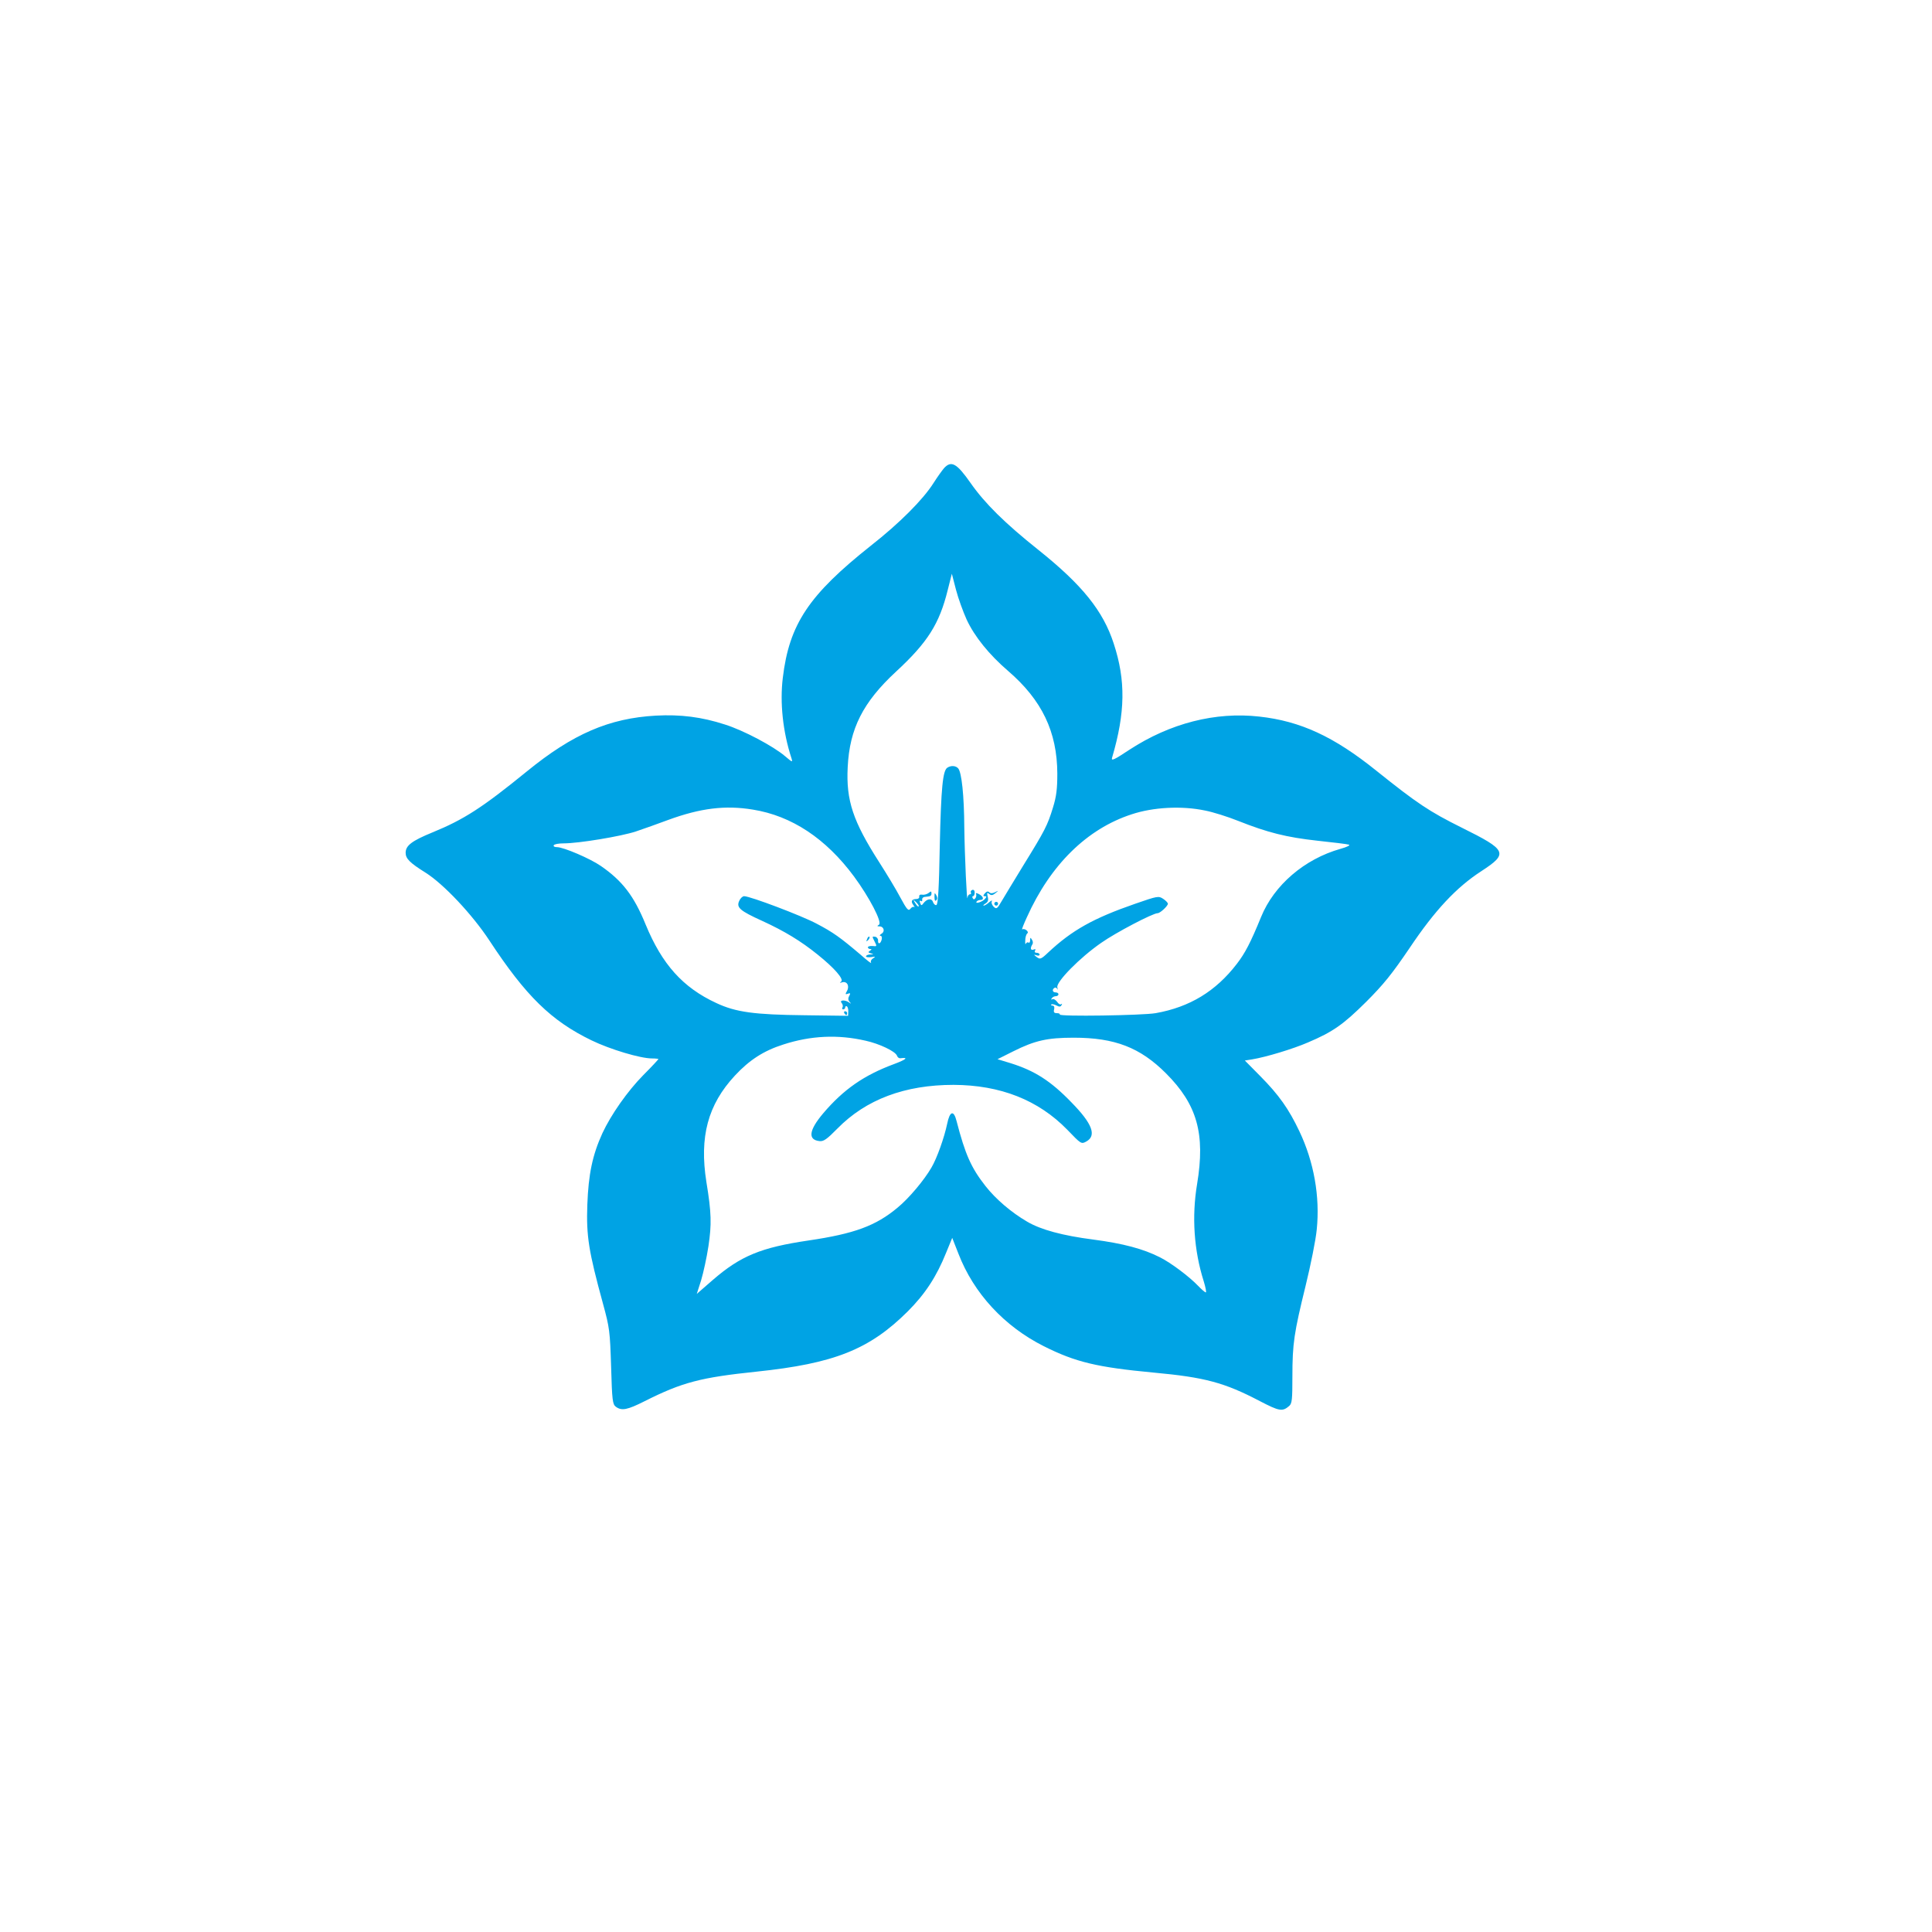 <?xml version="1.0" standalone="no"?>
<!DOCTYPE svg PUBLIC "-//W3C//DTD SVG 20010904//EN"
 "http://www.w3.org/TR/2001/REC-SVG-20010904/DTD/svg10.dtd">
<svg version="1.0" xmlns="http://www.w3.org/2000/svg"
 width="1024pt" height="1024pt" viewBox="0 0 1024 1024"
 preserveAspectRatio="xMidYMid meet">

<g transform="translate(0,1024) scale(0.1,-0.1)"
fill="#00a3e4" stroke="none">
<path d="M5003 7758 c-11 -13 -36 -48 -55 -78 -55 -87 -179 -212 -332 -332
-329 -261 -433 -416 -467 -701 -16 -131 0 -285 46 -426 7 -23 5 -22 -34 11
-62 53 -220 137 -319 168 -123 40 -235 54 -366 47 -248 -14 -440 -97 -684
-296 -237 -193 -334 -255 -500 -323 -110 -45 -142 -70 -142 -108 0 -31 22 -53
105 -105 96 -60 249 -223 339 -360 193 -294 328 -426 541 -529 99 -48 259 -96
321 -96 19 0 34 -2 34 -3 0 -2 -36 -41 -80 -85 -84 -85 -172 -211 -217 -308
-53 -116 -74 -218 -80 -379 -6 -167 7 -247 83 -525 35 -128 37 -146 43 -333 5
-181 8 -200 25 -213 31 -23 61 -17 154 30 199 100 296 125 592 156 411 43 598
117 801 319 93 93 153 185 204 312 l32 78 33 -84 c81 -210 243 -385 452 -490
169 -85 284 -112 582 -140 272 -25 376 -53 563 -151 104 -54 120 -57 156 -26
15 13 17 34 17 156 0 176 9 232 70 481 27 110 54 244 59 298 18 175 -15 359
-92 521 -56 118 -108 192 -207 292 l-82 83 38 6 c74 12 219 56 297 90 132 56
187 95 308 215 93 93 137 148 230 285 134 200 248 322 381 408 144 94 136 111
-104 230 -173 86 -237 129 -453 302 -225 181 -402 263 -621 287 -232 26 -472
-35 -688 -176 -80 -53 -97 -61 -92 -43 71 241 73 411 9 606 -56 173 -167 311
-400 497 -177 141 -283 246 -358 353 -74 106 -103 122 -142 79z m120 -801 c42
-91 120 -187 220 -273 180 -155 260 -323 261 -544 0 -82 -5 -122 -23 -180 -29
-95 -43 -122 -156 -305 -50 -82 -103 -169 -117 -193 -23 -40 -27 -42 -42 -27
-9 9 -13 22 -9 28 3 7 -3 4 -14 -5 -11 -10 -24 -18 -29 -18 -5 0 -1 5 9 11 14
8 17 18 12 37 -5 21 -4 23 8 14 10 -9 18 -8 33 4 18 15 18 15 -2 5 -14 -7 -24
-7 -31 0 -6 6 -14 5 -23 -6 -10 -12 -10 -15 0 -15 10 0 10 -3 1 -14 -13 -16
-54 -29 -45 -15 3 5 12 9 20 9 21 0 17 18 -7 31 -12 6 -19 7 -16 2 3 -5 2 -15
-2 -22 -6 -9 -11 -10 -15 -2 -4 6 -3 11 1 11 5 0 9 8 9 19 0 11 -5 17 -13 14
-7 -3 -10 -9 -7 -14 3 -5 0 -9 -5 -9 -6 0 -12 -8 -13 -17 -3 -39 -15 221 -17
372 -1 169 -14 290 -32 312 -13 15 -38 17 -58 4 -24 -16 -33 -104 -40 -415 -4
-222 -9 -310 -18 -313 -6 -2 -14 5 -18 16 -7 22 -32 18 -51 -7 -9 -13 -12 -12
-17 2 -4 10 -3 15 3 11 6 -4 9 -1 8 6 -2 7 4 14 12 15 33 3 37 5 37 19 0 12
-3 12 -15 2 -8 -6 -23 -11 -34 -9 -11 2 -17 -2 -16 -10 2 -7 -5 -13 -14 -13
-26 0 -32 -13 -17 -32 7 -10 9 -15 5 -11 -5 4 -14 0 -21 -9 -10 -13 -18 -5
-53 60 -22 42 -73 126 -112 187 -139 217 -176 327 -167 504 10 204 81 344 256
506 168 155 230 254 274 432 l22 87 22 -85 c12 -46 38 -117 56 -157z m-1133
-1008 c206 -33 387 -153 536 -354 82 -111 151 -244 133 -256 -11 -7 -11 -9 2
-9 24 0 31 -28 11 -39 -9 -6 -12 -11 -5 -11 6 0 9 -9 6 -20 -6 -24 -21 -27
-19 -4 0 9 -7 18 -16 19 -16 3 -16 1 -3 -24 14 -27 13 -28 -10 -25 -14 1 -25
-2 -25 -7 0 -5 6 -9 13 -9 8 0 8 -3 -2 -9 -11 -7 -10 -10 5 -14 16 -4 16 -5
-3 -6 -13 0 -23 -5 -23 -10 0 -4 12 -6 28 -4 23 4 24 3 9 -7 -10 -6 -14 -16
-10 -23 4 -7 -22 13 -57 44 -105 89 -143 117 -233 164 -79 42 -351 145 -383
145 -8 0 -20 -11 -26 -25 -16 -35 3 -52 122 -106 118 -54 205 -107 293 -178
90 -72 142 -132 125 -144 -9 -6 -8 -7 4 -4 26 9 42 -17 28 -44 -11 -19 -10
-21 4 -16 13 5 15 3 7 -12 -7 -12 -6 -22 2 -31 10 -11 9 -12 -3 -3 -22 15 -53
13 -39 -3 6 -7 8 -18 4 -24 -3 -5 -1 -10 4 -10 6 0 11 5 11 11 0 5 4 8 9 5 4
-3 8 -15 7 -28 l-1 -22 -230 3 c-267 3 -365 16 -469 65 -177 82 -287 205 -374
416 -62 152 -123 231 -237 310 -56 39 -198 100 -233 100 -13 0 -20 4 -17 10 3
6 27 10 53 10 79 0 303 37 382 63 41 14 118 41 171 61 172 63 303 79 449 55z
m2397 -5 c42 -8 121 -33 176 -55 156 -62 256 -87 420 -105 84 -9 159 -18 167
-21 8 -3 -12 -13 -45 -22 -191 -54 -352 -192 -421 -361 -56 -137 -85 -192
-128 -248 -112 -146 -250 -230 -431 -262 -69 -12 -515 -19 -508 -7 2 4 -5 7
-15 7 -15 0 -19 5 -15 20 3 12 0 20 -8 20 -7 0 -10 3 -7 6 4 3 15 1 27 -5 15
-8 22 -8 27 1 4 7 4 10 -1 6 -5 -5 -15 1 -22 12 -8 11 -19 17 -25 14 -7 -4 -8
-2 -4 4 4 7 14 12 22 12 8 0 14 5 14 10 0 6 -7 10 -15 10 -17 0 -20 16 -6 24
5 4 12 0 15 -6 3 -7 3 -3 0 9 -7 29 120 158 233 236 75 53 273 157 299 157 13
0 54 38 54 50 0 5 -11 17 -25 26 -24 16 -30 15 -148 -26 -222 -77 -335 -140
-462 -259 -38 -36 -43 -37 -61 -23 -16 12 -16 14 -1 9 9 -4 17 -2 17 3 0 6 -7
10 -16 10 -9 0 -12 5 -8 12 5 7 2 9 -8 5 -16 -6 -19 8 -6 28 4 6 3 17 -3 25
-7 12 -9 12 -9 -3 0 -10 -4 -16 -9 -13 -5 4 -11 0 -14 -6 -2 -7 -4 1 -3 17 0
17 5 33 11 38 11 8 -14 29 -27 21 -4 -2 7 26 24 63 125 279 319 470 556 547
114 38 266 46 389 20z m-1518 -508 c-3 -3 -11 5 -18 17 -13 21 -12 21 5 5 10
-10 16 -20 13 -22z m-281 -712 c73 -16 157 -56 166 -79 3 -9 11 -15 18 -14 45
6 33 -6 -34 -31 -159 -59 -267 -134 -375 -261 -76 -90 -82 -140 -20 -147 22
-3 40 10 95 66 152 155 358 232 616 232 248 -1 449 -80 603 -238 73 -76 74
-77 101 -62 55 31 32 94 -79 207 -110 114 -195 168 -323 208 l-69 21 84 42
c114 57 180 72 320 72 218 0 352 -52 489 -189 165 -165 209 -320 165 -586 -29
-173 -17 -352 35 -516 10 -33 15 -59 11 -59 -4 0 -23 16 -42 36 -46 48 -143
121 -201 150 -89 45 -194 73 -353 94 -163 21 -278 52 -351 95 -84 49 -166 119
-221 189 -76 97 -107 167 -153 344 -15 60 -36 54 -50 -15 -15 -72 -54 -182
-83 -231 -38 -66 -119 -163 -180 -213 -115 -96 -228 -138 -473 -174 -250 -37
-358 -81 -506 -209 l-85 -74 23 72 c12 40 30 122 39 182 17 115 16 175 -11
339 -38 240 8 410 151 564 77 83 153 132 257 165 145 47 289 54 436 20z"/>
<path d="M4953 5486 c0 -18 3 -24 9 -18 7 7 7 16 0 28 -8 14 -9 13 -9 -10z"/>
<path d="M5270 5450 c0 -5 5 -10 10 -10 6 0 10 5 10 10 0 6 -4 10 -10 10 -5 0
-10 -4 -10 -10z"/>
<path d="M4596 5263 c-6 -14 -5 -15 5 -6 7 7 10 15 7 18 -3 3 -9 -2 -12 -12z"/>
<path d="M4475 4870 c3 -5 8 -10 11 -10 2 0 4 5 4 10 0 6 -5 10 -11 10 -5 0
-7 -4 -4 -10z"/>
</g>
</svg>
